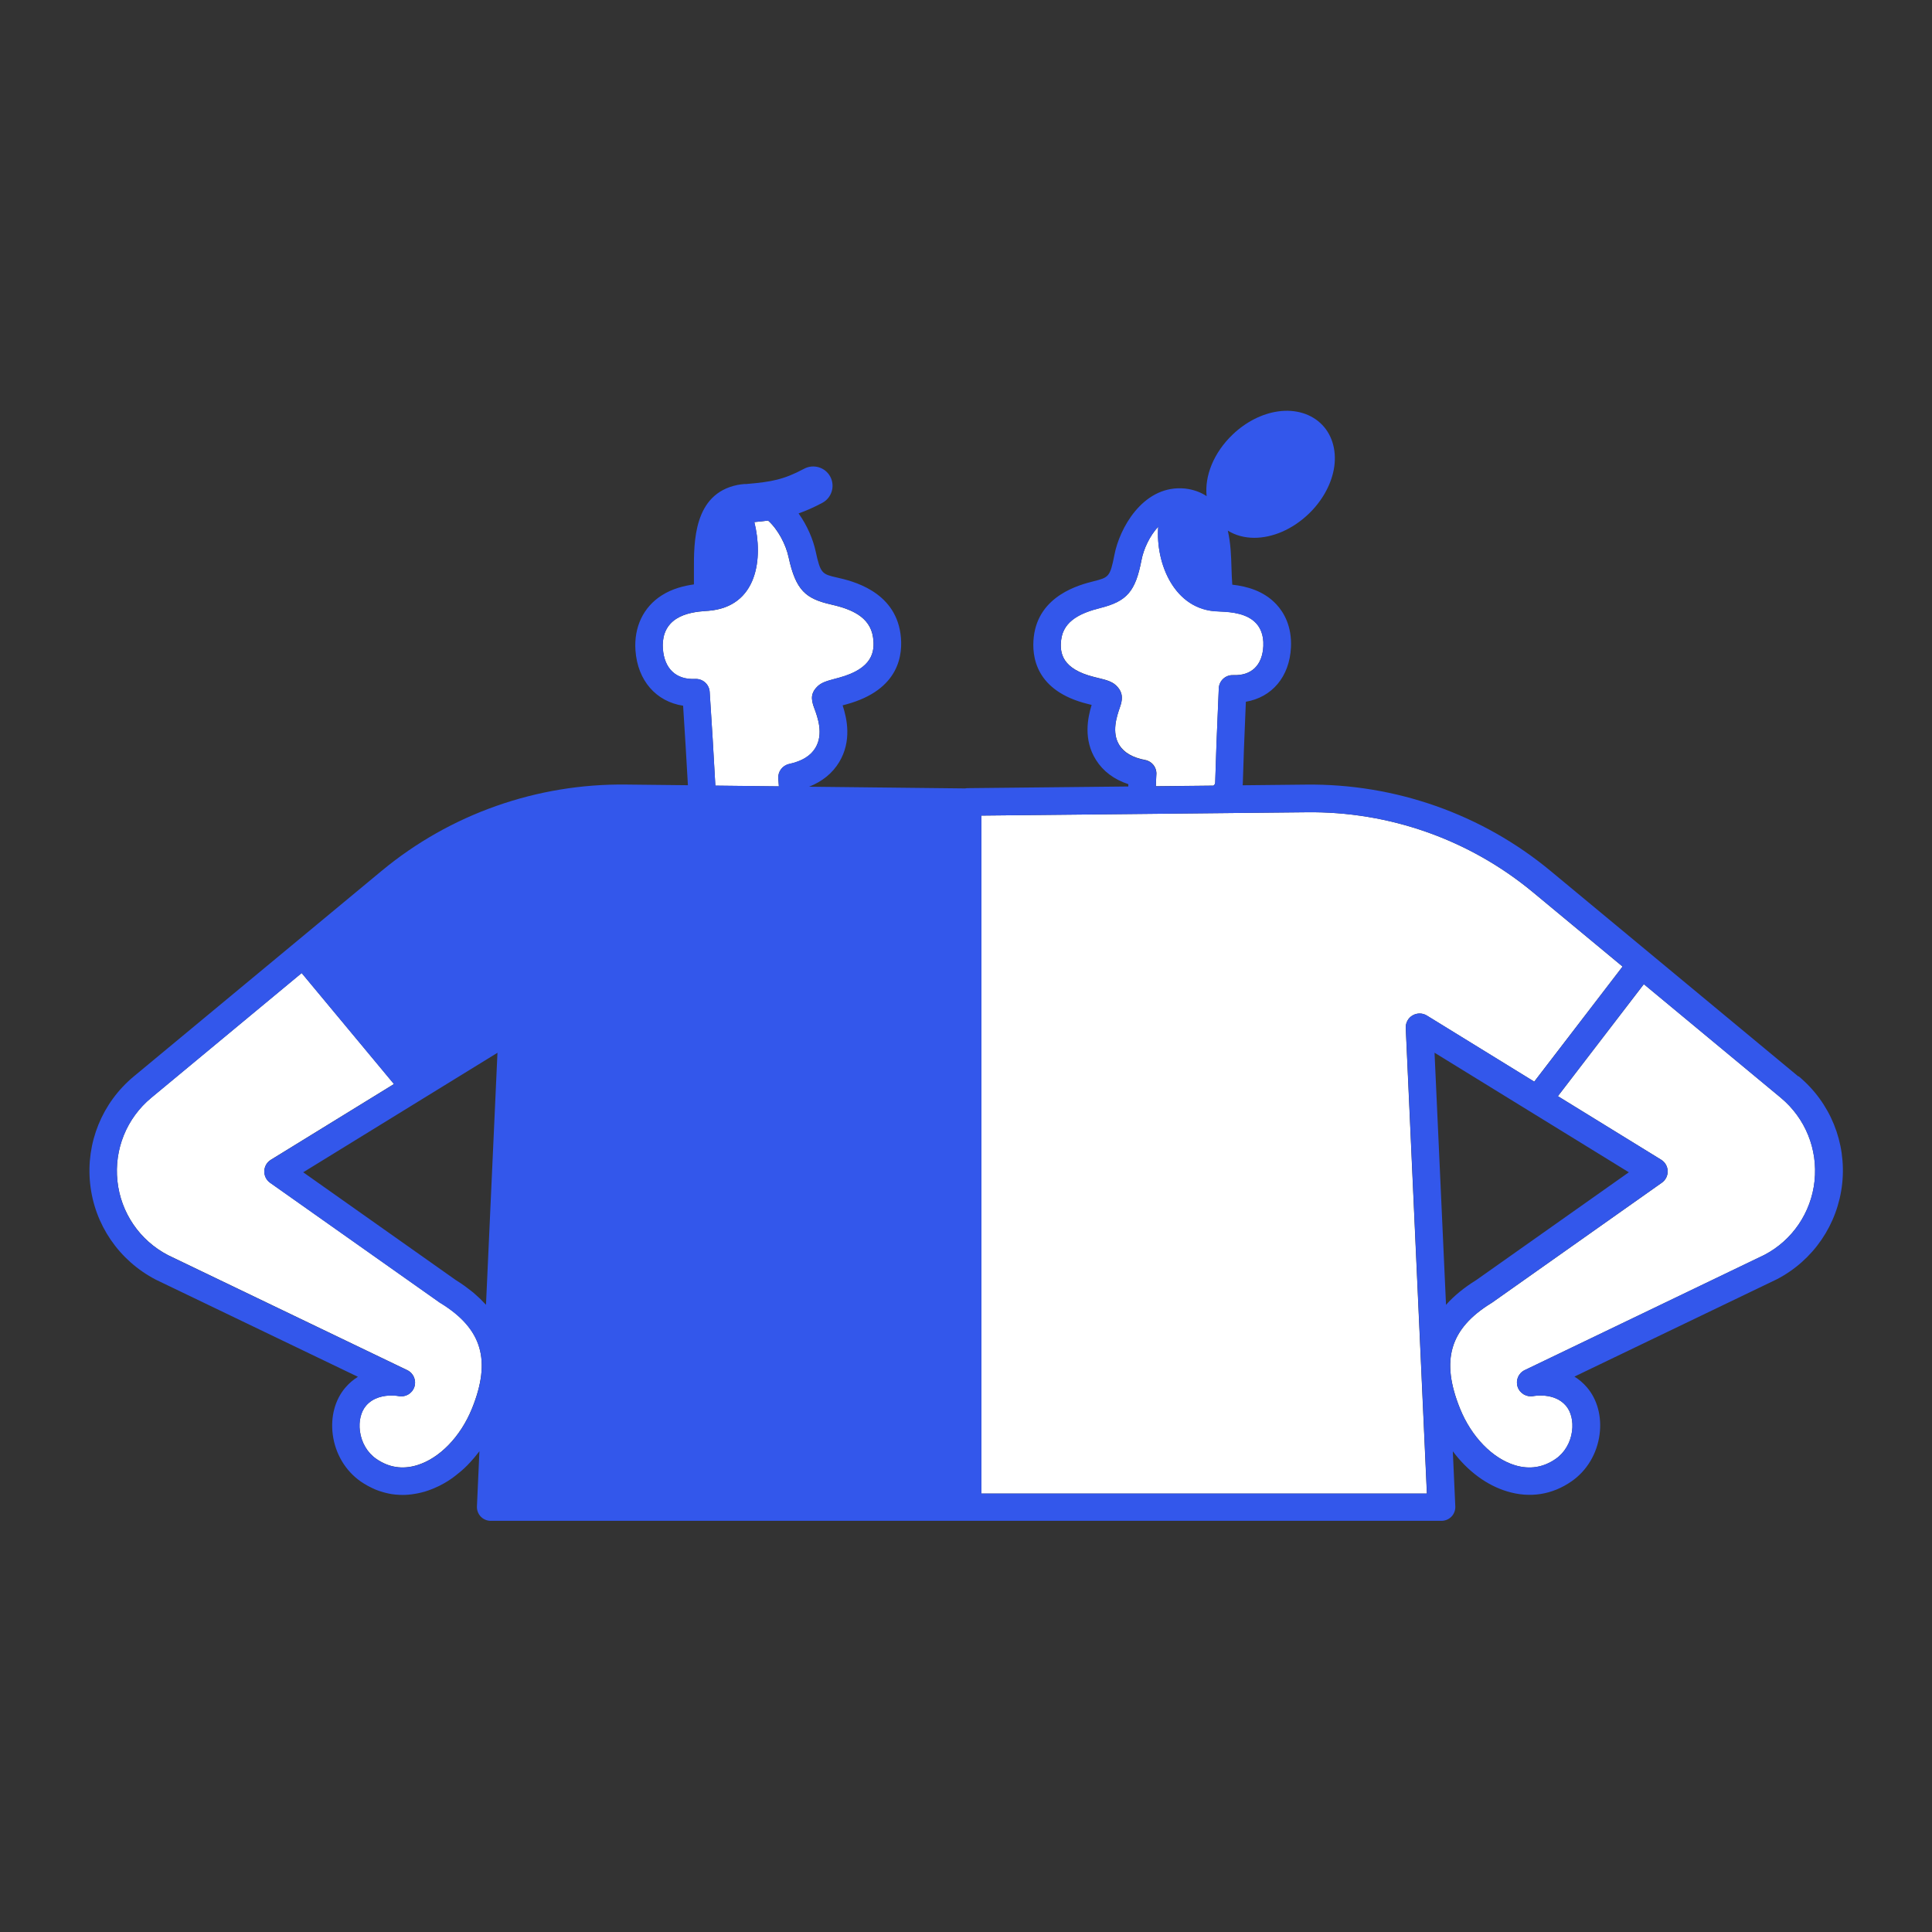 <?xml version="1.0" encoding="UTF-8"?>
<svg id="pictos_-_decomposés" data-name="pictos - decomposés" xmlns="http://www.w3.org/2000/svg" viewBox="0 0 350 350">
  <rect x="0" y="0" width="350" height="350" fill="#333333" stroke="none"/>
  <defs>
    <style>
      .cls-1 {
        fill: none;
      }

      .cls-2 {
        fill: #3357eb;
      }

      .cls-3 {
        fill: #fff;
      }
    </style>
  </defs>
  <path class="cls-1" d="M76.45,199.12l-21.52,13.24,27.62,19.51c.58.36,1.12.72,1.65,1.1.17.12.33.25.5.38.34.26.68.51,1,.77.19.15.35.31.53.47.28.24.55.49.81.74.18.17.34.35.5.52.17.18.35.35.51.52l2.08-45.67-13.67,8.41s0,0,0,0Z"/>
  <path class="cls-1" d="M267.46,231.88l27.62-19.51-35.2-21.66,2.08,45.67c1.46-1.63,3.29-3.12,5.5-4.5Z"/>
  <path class="cls-3" d="M209.49,140.27l-.06,1.24c-.01.21-.02.54-.03.92l10.43-.11c.19-.13.32-.34.32-.6.1-3.79.31-9.36.65-17.03.03-.67.32-1.29.81-1.74s1.14-.68,1.81-.65c3.31.13,5.28-1.8,5.45-5.27.1-2.13-.65-3.41-1.29-4.11-1.6-1.74-4.32-2.06-6.5-2.14l-.33-.02s0,0-.01,0c-8.02-.16-11.43-8.78-10.91-15.35-1.55,1.65-2.65,4.05-3.03,6.03-1.09,5.68-2.62,7.47-7.44,8.69-3.28.83-6.69,2.17-7.12,5.8-.28,2.37.16,5.27,6.02,6.72l.81.2c1.35.32,2.37.61,3.1,1.3,1.26,1.19,1.18,2.32.91,3.37-.05.18-.1.34-.17.53l-.04.13c-.54,1.57-1.55,4.49-.08,6.81.86,1.36,2.43,2.26,4.67,2.68,1.23.23,2.1,1.33,2.04,2.58Z"/>
  <path class="cls-3" d="M147.73,135.46c1.5-2.51.38-5.55-.23-7.19l-.04-.11c-.07-.2-.13-.36-.17-.49-.13-.45-.19-.81-.2-1.13-.02-.39.06-.79.24-1.17.16-.35.41-.68.75-1.01.7-.69,1.71-1,3.07-1.36l.82-.22c6.16-1.67,6.54-4.77,6.19-7.29-.54-3.86-4.15-5.19-7.62-5.98-4.53-1.04-6.37-2.49-7.69-8.59-.48-2.22-1.84-4.92-3.7-6.61-.8.11-1.64.19-2.5.27,1.61,6.46.65,15.38-8.37,16.08,0,0-.01,0-.02,0l-.45.03c-1.48.1-3.64.36-5.27,1.4-2.25,1.43-2.58,3.73-2.46,5.41.26,3.66,2.41,5.67,5.87,5.5.04,0,.08,0,.12,0,1.31,0,2.4,1.01,2.49,2.33.33,4.91.77,12.06,1.03,17l11.51.13-.11-1.42c-.09-1.24.74-2.36,1.96-2.63,2.33-.51,3.9-1.47,4.78-2.94Z"/>
  <path class="cls-3" d="M79.85,236.09s-.09-.06-.13-.08l-30.78-21.74c-.69-.48-1.08-1.28-1.06-2.12.03-.84.47-1.61,1.19-2.05l22.3-13.72-16.72-20.11-27.25,22.6c-4.45,3.69-6.74,9.33-6.13,15.07.61,5.75,4.04,10.77,9.17,13.44l43.34,20.83c1.14.55,1.69,1.86,1.28,3.06-.41,1.2-1.65,1.9-2.89,1.63,0,0-.51-.1-1.25-.1-1.28,0-3.26.29-4.6,1.84-.94,1.09-1.36,2.81-1.12,4.6.27,2.09,1.35,3.93,2.98,5.05,2.24,1.55,4.71,1.94,7.34,1.15,4.09-1.23,7.91-5.16,9.98-10.27,3.54-8.75,1.84-14.47-5.65-19.1Z"/>
  <path class="cls-3" d="M322.6,198.86l-24.8-20.57-15.57,20.29,18.7,11.51c.72.44,1.16,1.21,1.19,2.05.03.84-.37,1.64-1.06,2.12l-30.78,21.74s-.08.06-.13.08c-7.5,4.63-9.19,10.34-5.65,19.1,2.06,5.11,5.89,9.04,9.98,10.27,2.63.79,5.1.4,7.34-1.15,1.62-1.12,2.71-2.96,2.98-5.05.23-1.79-.19-3.52-1.12-4.6-2.11-2.46-5.83-1.75-5.87-1.74-1.23.24-2.47-.46-2.87-1.66-.4-1.19.14-2.5,1.28-3.04l43.41-20.87c5.06-2.63,8.49-7.66,9.1-13.4.61-5.75-1.68-11.38-6.12-15.07Z"/>
  <path class="cls-3" d="M255.9,183.95c.8-.47,1.79-.46,2.58.02l19.46,11.98,16-20.85-16.23-13.46c-11.51-9.55-26.08-14.69-41.05-14.49l-58.88.6v122.82s10.07,0,10.07,0h70.64l-3.83-84.35c-.04-.92.43-1.8,1.23-2.27Z"/>
  <path class="cls-2" d="M325.79,195.01l-44.89-37.23c-12.43-10.31-28.16-15.83-44.3-15.64l-11.48.12c.01-.14.03-.27.03-.42.09-3.38.27-8.21.55-14.71,4.73-.81,7.92-4.53,8.17-9.87.18-3.85-1.31-6.33-2.6-7.73-2.29-2.49-5.41-3.32-8.03-3.61-.04-.61-.08-1.2-.09-1.52-.03-.52-.04-1.07-.06-1.65-.05-1.9-.13-4.32-.66-6.62,1.41.87,3.05,1.3,4.8,1.3,3.25,0,6.84-1.47,9.82-4.31,2.39-2.28,4.01-5.13,4.57-8.01.6-3.15-.15-6.11-2.07-8.12-1.92-2.01-4.84-2.91-8.01-2.46-2.91.41-5.83,1.9-8.22,4.18-3.47,3.31-5.11,7.52-4.73,11.17-.89-.59-1.96-1.04-3.25-1.28-.43-.08-.87-.13-1.32-.14-7.09-.23-11.21,7.26-12.13,12.05-.78,4.03-1.06,4.1-3.76,4.79-2.47.62-9.97,2.52-10.85,10.07-.41,3.54.31,9.82,9.79,12.16l.69.17c-.72,2.36-1.53,6.3.79,9.97,1.3,2.06,3.26,3.53,5.86,4.39,0,.13,0,.27-.01.42l-29.13.3c-.15,0-.29.02-.43.05l-28.26-.31c2.41-.96,4.25-2.46,5.46-4.48,2.28-3.81,1.41-7.83.61-10.26l.64-.17c9.75-2.64,10.35-9.16,9.84-12.81-1.09-7.79-8.89-9.58-11.45-10.16-2.75-.63-3.04-.7-3.92-4.78-.45-2.08-1.49-4.62-3.09-6.85,1.34-.47,2.74-1.08,4.31-1.92,1.7-.91,2.34-3.04,1.43-4.74-.91-1.7-3.04-2.34-4.74-1.43-3.74,2-6.01,2.38-10.31,2.75-.04,0-.08.02-.12.02-.14,0-.28,0-.42,0-.41.03-.83.09-1.25.17-7.92,1.63-7.88,10.31-7.86,15.5v1.63c0,.2,0,.52,0,.88-1.79.25-3.92.77-5.82,1.98-3.33,2.11-5.07,5.75-4.77,9.98.39,5.48,3.75,9.27,8.63,10.02.3,4.55.64,10.21.87,14.4l-11.18-.12c-16.13-.2-31.88,5.33-44.31,15.64l-44.89,37.23c-5.74,4.76-8.7,12.03-7.91,19.45.79,7.42,5.22,13.9,11.91,17.38l36.6,17.59c-.8.5-1.57,1.13-2.27,1.95-1.87,2.18-2.71,5.28-2.29,8.5.45,3.49,2.31,6.6,5.09,8.53.39.27.79.51,1.19.73.1.06.2.11.3.16.4.21.81.41,1.22.58,0,0,0,0,0,0,.42.17.84.31,1.27.43.1.03.21.06.31.09.42.11.85.21,1.28.28,0,0,0,0,.01,0,.44.07.88.11,1.32.13.11,0,.22,0,.33.01.12,0,.23.01.34.01.32,0,.64-.01.96-.04,0,0,.02,0,.03,0,.45-.03.9-.1,1.35-.18.11-.02.23-.04.34-.06.45-.09.91-.2,1.36-.33.42-.13.84-.28,1.25-.44.12-.05.25-.1.37-.15.3-.13.61-.27.91-.41.12-.06.24-.11.35-.18.4-.21.79-.43,1.18-.67.03-.02.05-.04.08-.05.36-.23.72-.47,1.06-.73.11-.08.23-.17.34-.26.28-.21.55-.43.82-.66.1-.09.21-.17.31-.26.36-.31.7-.64,1.04-.98.04-.04.07-.08.11-.12.3-.31.6-.63.88-.96.1-.11.2-.23.29-.34.24-.28.47-.57.7-.87.06-.07.12-.14.18-.22l-.45,9.99c-.03.68.22,1.35.69,1.84s1.12.77,1.81.77h172.24c.68,0,1.34-.28,1.81-.77s.72-1.16.69-1.84l-.45-9.99c2.67,3.57,6.12,6.16,9.88,7.28,4.1,1.23,8.12.6,11.62-1.83,2.79-1.93,4.64-5.03,5.09-8.53.42-3.22-.42-6.32-2.29-8.5-.7-.82-1.48-1.46-2.27-1.95l36.67-17.63c6.62-3.44,11.04-9.93,11.84-17.34.79-7.42-2.16-14.69-7.91-19.45ZM85.5,255.19c-2.06,5.11-5.89,9.04-9.98,10.27-2.63.79-5.1.4-7.34-1.15-1.62-1.12-2.71-2.96-2.98-5.05-.23-1.79.19-3.52,1.12-4.6,1.34-1.56,3.32-1.84,4.6-1.84.74,0,1.25.1,1.25.1,1.24.27,2.48-.44,2.89-1.63.41-1.2-.14-2.51-1.28-3.06l-43.34-20.83c-5.13-2.67-8.56-7.69-9.17-13.44-.61-5.75,1.68-11.38,6.13-15.07l27.25-22.6,16.72,20.11-22.3,13.72c-.72.44-1.16,1.21-1.19,2.05-.03.84.37,1.64,1.06,2.12l30.78,21.74s.08.06.13.08c7.5,4.63,9.19,10.34,5.65,19.1ZM88.05,236.38c-.16-.18-.34-.35-.51-.52-.17-.17-.33-.35-.5-.52-.26-.25-.53-.49-.81-.74-.18-.16-.35-.31-.53-.47-.32-.26-.66-.52-1-.77-.17-.13-.32-.25-.5-.38-.52-.37-1.07-.74-1.65-1.1l-27.62-19.51,21.52-13.24s0,0,0,0l13.67-8.41-2.08,45.67ZM141,141.03l.11,1.42-11.51-.13c-.26-4.95-.7-12.09-1.03-17-.09-1.32-1.19-2.33-2.49-2.33-.04,0-.08,0-.12,0-3.46.18-5.61-1.83-5.87-5.5-.12-1.68.21-3.98,2.46-5.41,1.64-1.04,3.8-1.3,5.27-1.4l.45-.03s.01,0,.02,0c9.02-.7,9.99-9.62,8.37-16.08.86-.08,1.69-.16,2.5-.27,1.86,1.69,3.22,4.38,3.7,6.61,1.32,6.1,3.16,7.55,7.69,8.59,3.46.79,7.08,2.12,7.62,5.98.35,2.52-.03,5.62-6.19,7.29l-.82.22c-1.35.36-2.37.66-3.07,1.36-.34.34-.58.67-.75,1.01-.18.38-.25.78-.24,1.17.01.32.07.68.2,1.13.04.13.1.3.17.49l.04.11c.6,1.63,1.73,4.68.23,7.19-.88,1.47-2.44,2.43-4.78,2.94-1.22.27-2.05,1.38-1.96,2.63ZM202.78,135.01c-1.46-2.32-.46-5.24.08-6.81l.04-.13c.06-.19.12-.35.17-.53.27-1.05.35-2.19-.91-3.37-.73-.69-1.75-.97-3.1-1.3l-.81-.2c-5.87-1.45-6.3-4.35-6.02-6.72.43-3.63,3.84-4.97,7.12-5.8,4.82-1.22,6.35-3.01,7.44-8.69.38-1.99,1.49-4.38,3.03-6.03-.51,6.57,2.89,15.19,10.91,15.35,0,0,0,0,.01,0l.33.02c2.19.08,4.9.39,6.5,2.14.64.7,1.39,1.98,1.29,4.11-.16,3.47-2.14,5.4-5.45,5.27-.67-.03-1.32.2-1.81.65s-.79,1.07-.81,1.74c-.34,7.67-.55,13.24-.65,17.03,0,.25-.13.46-.32.6l-10.43.11c.01-.38.02-.71.03-.92l.06-1.24c.06-1.25-.81-2.35-2.04-2.58-2.24-.42-3.81-1.32-4.67-2.68ZM187.86,270.57h-10.07v-122.82s58.88-.6,58.88-.6c14.96-.2,29.53,4.94,41.05,14.49l16.23,13.46-16,20.85-19.46-11.98c-.79-.49-1.78-.49-2.58-.02-.8.47-1.27,1.34-1.23,2.27l3.83,84.35h-70.64ZM259.88,190.71l35.2,21.66-27.62,19.51c-2.21,1.37-4.05,2.87-5.5,4.5l-2.08-45.67ZM328.72,213.94c-.61,5.75-4.04,10.77-9.1,13.4l-43.41,20.87c-1.14.55-1.68,1.85-1.28,3.04.4,1.19,1.64,1.9,2.87,1.66.04,0,3.75-.72,5.87,1.74.94,1.09,1.36,2.81,1.12,4.6-.27,2.09-1.35,3.93-2.98,5.05-2.24,1.55-4.71,1.94-7.34,1.15-4.09-1.23-7.91-5.16-9.98-10.27-3.54-8.75-1.84-14.47,5.65-19.1.04-.03.09-.06.13-.08l30.78-21.74c.69-.48,1.08-1.28,1.06-2.12-.03-.84-.47-1.61-1.19-2.05l-18.7-11.51,15.57-20.29,24.8,20.57c4.45,3.69,6.74,9.33,6.12,15.07Z"/>
</svg>